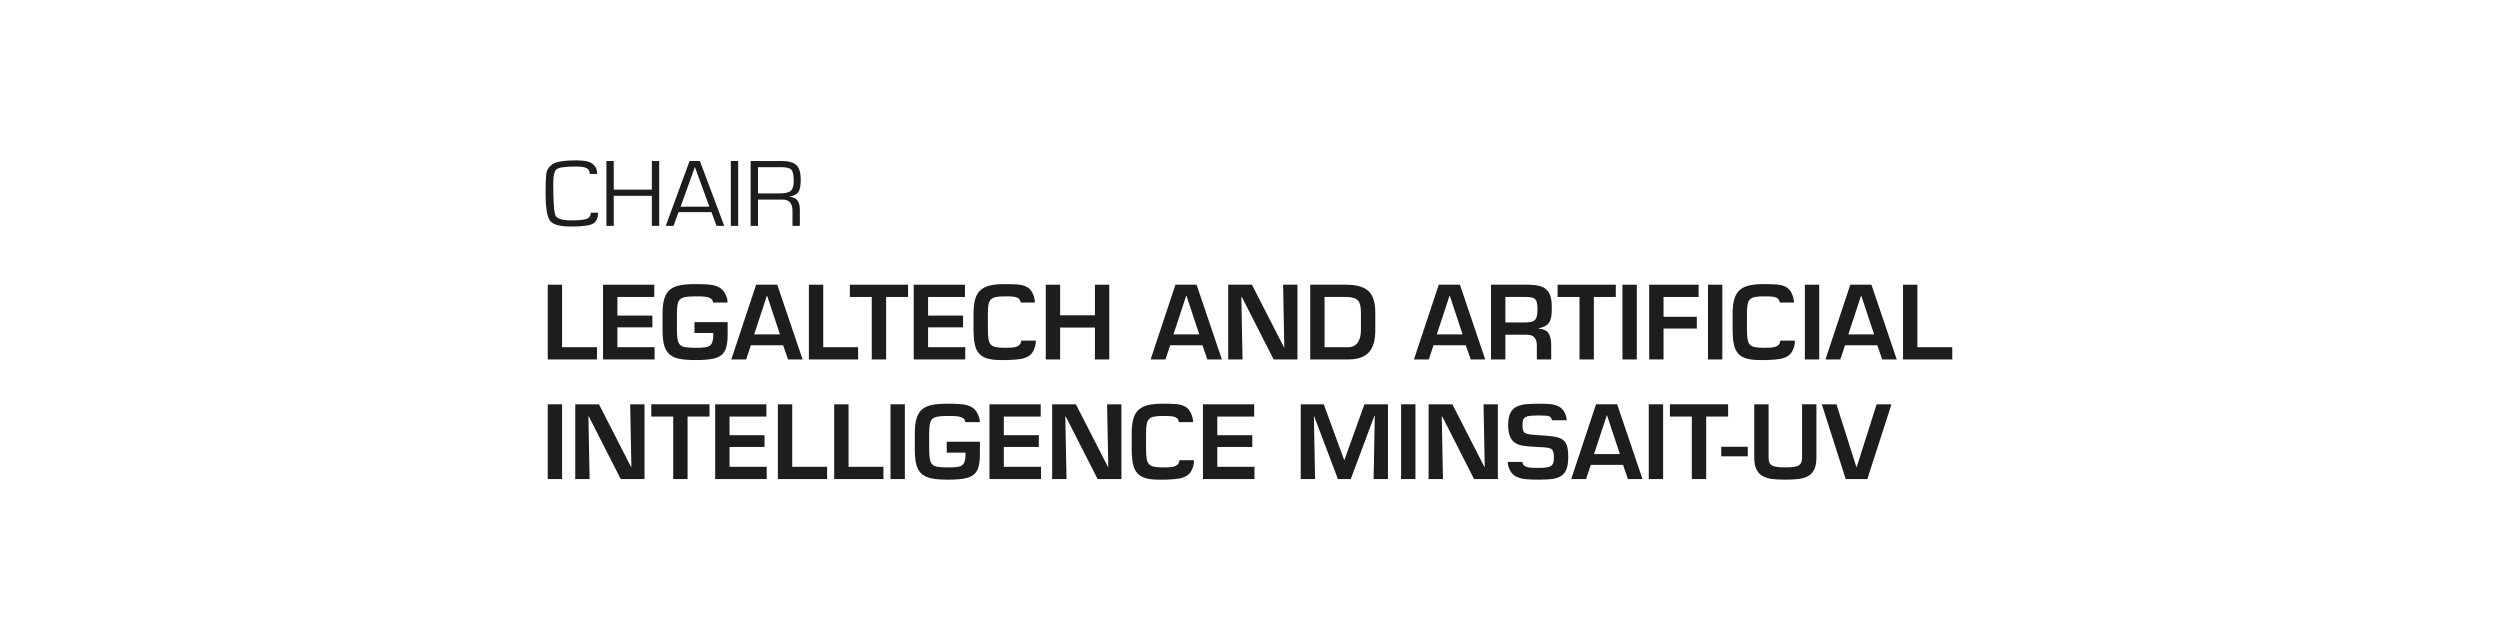 <?xml version="1.0" encoding="UTF-8"?><svg id="Texto" xmlns="http://www.w3.org/2000/svg" viewBox="0 0 250 64"><defs><style>.cls-1{fill:#1d1d1b;}</style></defs><path class="cls-1" d="M56.209,34.719h3.488v1.226h-4.923v-7.475h1.436v6.249Z"/><path class="cls-1" d="M61.741,31.559h3.498v1.176h-3.498v1.983h3.717v1.226h-5.153v-7.475h5.123v1.226h-3.687v1.864Z"/><path class="cls-1" d="M72.764,32.217v1.275c0,.472-.045.877-.135,1.216-.09.339-.249.603-.479.792-.229.189-.548.321-.957.394-.408.073-.958.11-1.649.11-.638,0-1.16-.038-1.565-.114-.406-.076-.735-.216-.987-.419s-.439-.497-.558-.882-.179-.897-.179-1.535v-1.714c0-.618.063-1.12.189-1.505.127-.385.319-.681.578-.887.259-.206.59-.347.992-.424.402-.076.912-.114,1.53-.114.598,0,1.075.018,1.43.055s.669.128.942.274c.273.146.482.377.629.693.146.316.216.59.209.822h-1.455c0-.093-.027-.181-.08-.264-.053-.083-.149-.155-.289-.215-.14-.06-.307-.098-.504-.114-.195-.017-.49-.025-.882-.025-.439,0-.776.022-1.011.065-.236.043-.414.123-.534.239-.119.116-.2.279-.239.488s-.063.513-.07.912v1.714c.006.412.033.728.08.947.046.219.131.385.254.498.122.113.299.188.528.224.23.037.56.055.992.055.405,0,.709-.012.912-.035.203-.024.371-.078.504-.165s.227-.226.284-.419c.056-.193.084-.415.084-.668v-.189h-1.883v-1.086h3.319Z"/><path class="cls-1" d="M75.086,34.529l-.469,1.415h-1.485l2.482-7.475h2.113l2.531,7.475h-1.455l-.488-1.415h-3.229ZM76.711,29.566h-.02l-1.276,3.877h2.582l-1.286-3.877Z"/><path class="cls-1" d="M82.322,34.719h3.489v1.226h-4.923v-7.475h1.435v6.249Z"/><path class="cls-1" d="M88.611,35.945h-1.435v-6.249h-2.192v-1.226h5.821v1.226h-2.193v6.249Z"/><path class="cls-1" d="M92.808,31.559h3.498v1.176h-3.498v1.983h3.717v1.226h-5.153v-7.475h5.123v1.226h-3.687v1.864Z"/><path class="cls-1" d="M102.066,30.253c.006-.046-.015-.123-.065-.229s-.133-.189-.249-.249c-.117-.06-.269-.098-.458-.114-.19-.017-.461-.025-.813-.025-.385,0-.685.022-.897.065-.213.043-.377.123-.493.239-.117.116-.196.283-.239.498s-.065.517-.065.902v1.655c.006.405.028.717.065.937.037.219.111.392.224.518.114.126.277.213.494.259.216.046.52.07.912.07.346,0,.613-.01.802-.03.19-.02.35-.063.483-.13.133-.066.226-.159.279-.279.054-.12.08-.213.08-.279h1.455c.006.306-.057.61-.19.912s-.319.522-.558.658-.509.228-.807.274c-.299.046-.718.079-1.256.099h-.687c-.565,0-1.025-.055-1.381-.164-.356-.11-.63-.282-.822-.518-.193-.236-.328-.533-.404-.892-.076-.359-.118-.817-.124-1.375v-1.714c0-.598.059-1.088.179-1.47.119-.382.304-.678.553-.887s.566-.357.951-.444.867-.129,1.445-.129c.591,0,1.045.015,1.36.045s.597.11.843.239c.246.129.438.342.578.638s.217.603.23.922h-1.425Z"/><path class="cls-1" d="M110.927,35.945h-1.435v-3.189h-3.479v3.189h-1.435v-7.475h1.435v3.06h3.479v-3.06h1.435v7.475Z"/><path class="cls-1" d="M117.017,34.529l-.469,1.415h-1.485l2.482-7.475h2.113l2.531,7.475h-1.455l-.488-1.415h-3.229ZM118.642,29.566h-.02l-1.276,3.877h2.582l-1.286-3.877Z"/><path class="cls-1" d="M128.31,28.469h1.435v7.475h-2.382l-3.18-6.249h-.049l.119,6.249h-1.435v-7.475h2.373l3.199,6.249h.04l-.119-6.249Z"/><path class="cls-1" d="M131.021,28.469h3.568c1.043,0,1.794.211,2.252.633.458.422.688,1.138.688,2.148v1.764c0,.432-.038.817-.114,1.156-.077.339-.212.643-.404.912-.193.269-.469.48-.827.633s-.811.229-1.355.229h-3.807v-7.475ZM134.828,34.719c.233,0,.43-.048.593-.144.163-.097.294-.224.393-.384.1-.16.171-.341.215-.543.043-.202.064-.414.064-.633v-1.764c0-.611-.11-1.023-.329-1.236-.219-.213-.612-.319-1.176-.319h-2.133v5.023h2.373Z"/><path class="cls-1" d="M143.35,34.529l-.469,1.415h-1.485l2.482-7.475h2.113l2.531,7.475h-1.455l-.488-1.415h-3.229ZM144.975,29.566h-.02l-1.276,3.877h2.582l-1.286-3.877Z"/><path class="cls-1" d="M150.536,33.473v2.472h-1.435v-7.475h3.817c.425.013.777.058,1.056.135s.509.199.688.369.311.395.394.678c.083.283.124.636.124,1.062,0,.332-.011.606-.035.822-.024.216-.076.412-.159.588-.084.176-.217.324-.399.444s-.427.203-.732.249v.04c.485.04.818.193.997.459s.269.678.269,1.236v1.396h-1.436v-1.396c0-.332-.075-.593-.224-.782-.15-.189-.391-.287-.723-.294h-2.203ZM152.43,32.247c.279,0,.501-.018.668-.055s.295-.1.389-.189.16-.217.2-.384c.04-.166.06-.392.06-.678,0-.279-.017-.497-.05-.653s-.091-.277-.174-.364c-.083-.086-.203-.146-.359-.179-.157-.033-.367-.05-.633-.05h-1.994v2.551h1.894Z"/><path class="cls-1" d="M159.386,35.945h-1.435v-6.249h-2.192v-1.226h5.821v1.226h-2.193v6.249Z"/><path class="cls-1" d="M163.681,35.945h-1.435v-7.475h1.435v7.475Z"/><path class="cls-1" d="M166.353,31.678h3.329v1.176h-3.329v3.09h-1.435v-7.475h4.944v1.226h-3.509v1.983Z"/><path class="cls-1" d="M172.233,35.945h-1.435v-7.475h1.435v7.475Z"/><path class="cls-1" d="M177.974,30.253c.006-.046-.015-.123-.065-.229s-.133-.189-.249-.249c-.117-.06-.269-.098-.458-.114-.19-.017-.461-.025-.813-.025-.385,0-.685.022-.897.065-.213.043-.377.123-.493.239-.117.116-.196.283-.239.498s-.065.517-.065.902v1.655c.006.405.028.717.065.937.037.219.111.392.224.518.114.126.277.213.494.259.216.046.52.07.912.07.346,0,.613-.01.802-.03.19-.02.35-.063.483-.13.133-.066.226-.159.279-.279.054-.12.08-.213.08-.279h1.455c.006.306-.057.61-.19.912s-.319.522-.558.658-.509.228-.807.274c-.299.046-.718.079-1.256.099h-.687c-.565,0-1.025-.055-1.381-.164-.356-.11-.63-.282-.822-.518-.193-.236-.328-.533-.404-.892-.076-.359-.118-.817-.124-1.375v-1.714c0-.598.059-1.088.179-1.47.119-.382.304-.678.553-.887s.566-.357.951-.444.867-.129,1.445-.129c.591,0,1.045.015,1.36.045s.597.11.843.239c.246.129.438.342.578.638s.217.603.23.922h-1.425Z"/><path class="cls-1" d="M181.921,35.945h-1.435v-7.475h1.435v7.475Z"/><path class="cls-1" d="M184.503,34.529l-.469,1.415h-1.485l2.482-7.475h2.113l2.531,7.475h-1.455l-.488-1.415h-3.229ZM186.127,29.566h-.02l-1.276,3.877h2.582l-1.286-3.877Z"/><path class="cls-1" d="M191.738,34.719h3.489v1.226h-4.923v-7.475h1.435v6.249Z"/><path class="cls-1" d="M56.209,47.905h-1.436v-7.475h1.436v7.475Z"/><path class="cls-1" d="M63.017,40.43h1.435v7.475h-2.382l-3.18-6.25h-.049l.119,6.25h-1.435v-7.475h2.373l3.199,6.25h.04l-.119-6.25Z"/><path class="cls-1" d="M68.757,47.905h-1.435v-6.25h-2.192v-1.226h5.821v1.226h-2.193v6.25Z"/><path class="cls-1" d="M72.954,43.52h3.498v1.176h-3.498v1.984h3.717v1.226h-5.153v-7.475h5.123v1.226h-3.687v1.864Z"/><path class="cls-1" d="M79.222,46.68h3.489v1.226h-4.923v-7.475h1.435v6.25Z"/><path class="cls-1" d="M84.854,46.68h3.489v1.226h-4.923v-7.475h1.435v6.25Z"/><path class="cls-1" d="M90.485,47.905h-1.435v-7.475h1.435v7.475Z"/><path class="cls-1" d="M97.99,44.177v1.276c0,.472-.045.877-.135,1.216s-.249.603-.479.792c-.229.19-.548.321-.957.394-.408.073-.958.11-1.649.11-.638,0-1.16-.039-1.565-.115-.406-.076-.735-.216-.987-.419-.252-.202-.439-.496-.558-.882s-.179-.897-.179-1.535v-1.714c0-.618.063-1.119.189-1.505.127-.385.319-.681.578-.887.259-.206.59-.347.992-.423.402-.076.912-.115,1.53-.115.598,0,1.075.019,1.43.055s.669.128.942.274.482.377.629.693c.146.316.216.59.209.822h-1.455c0-.093-.027-.182-.08-.264-.053-.083-.149-.155-.289-.214-.14-.06-.307-.098-.504-.115-.195-.016-.49-.024-.882-.024-.439,0-.776.021-1.011.065-.236.043-.414.122-.534.238-.119.117-.2.28-.239.489s-.063.513-.07.912v1.714c.006.413.033.728.08.947.046.219.131.385.254.498.122.114.299.188.528.225.23.037.56.054.992.054.405,0,.709-.011.912-.035.203-.023.371-.078.504-.164.133-.087.227-.226.284-.419.056-.192.084-.414.084-.668v-.189h-1.883v-1.087h3.319Z"/><path class="cls-1" d="M100.383,43.52h3.498v1.176h-3.498v1.984h3.717v1.226h-5.153v-7.475h5.123v1.226h-3.687v1.864Z"/><path class="cls-1" d="M110.708,40.43h1.435v7.475h-2.382l-3.18-6.25h-.049l.119,6.25h-1.435v-7.475h2.373l3.199,6.25h.04l-.119-6.25Z"/><path class="cls-1" d="M117.884,42.214c.006-.047-.015-.123-.065-.23s-.133-.19-.249-.249c-.117-.06-.269-.098-.458-.115-.19-.016-.461-.024-.813-.024-.385,0-.685.021-.897.065-.213.043-.377.122-.493.238-.117.117-.196.283-.239.499s-.065.517-.065.902v1.655c.006.406.028.717.065.937.037.219.111.392.224.518.114.127.277.213.494.259.216.047.52.07.912.07.346,0,.613-.01.802-.03.19-.019.35-.062.483-.129s.226-.16.279-.279c.054-.12.08-.213.08-.279h1.455c.006.305-.057.609-.19.912s-.319.522-.558.658-.509.228-.807.274c-.299.046-.718.079-1.256.1h-.687c-.565,0-1.025-.055-1.381-.165-.356-.11-.63-.282-.822-.518-.193-.236-.328-.533-.404-.892-.076-.359-.118-.817-.124-1.376v-1.714c0-.598.059-1.088.179-1.471.119-.382.304-.677.553-.887s.566-.357.951-.444c.385-.086.867-.13,1.445-.13.591,0,1.045.015,1.36.045.316.029.597.11.843.238.246.13.438.342.578.638s.217.603.23.922h-1.425Z"/><path class="cls-1" d="M121.731,43.52h3.498v1.176h-3.498v1.984h3.717v1.226h-5.153v-7.475h5.123v1.226h-3.687v1.864Z"/><path class="cls-1" d="M135.077,47.905h-1.286l-2.372-6.269h-.03l.119,6.269h-1.435v-7.475h2.303l2.033,5.551h.04l1.994-5.551h2.352v7.475h-1.435l.119-6.299h-.049l-2.352,6.299Z"/><path class="cls-1" d="M141.545,47.905h-1.435v-7.475h1.435v7.475Z"/><path class="cls-1" d="M148.353,40.43h1.435v7.475h-2.382l-3.18-6.25h-.049l.119,6.25h-1.435v-7.475h2.373l3.199,6.25h.04l-.119-6.25Z"/><path class="cls-1" d="M152.23,46.191c.006.067.031.145.075.234.043.09.126.165.249.225.122.059.286.098.488.114.203.017.49.025.862.025.332,0,.595-.017.788-.05.192-.033.34-.091.444-.174.102-.083.17-.192.204-.329s.05-.32.05-.553c0-.425-.09-.689-.269-.792s-.515-.161-1.007-.174c-.186-.006-.322-.013-.409-.02-.053-.006-.143-.013-.269-.019-.478-.027-.857-.062-1.136-.105-.279-.044-.532-.133-.758-.269-.226-.136-.404-.35-.534-.643-.129-.292-.194-.684-.194-1.176,0-.498.073-.891.219-1.181.146-.289.354-.5.623-.633s.573-.216.912-.249c.339-.033.784-.05,1.336-.05.479,0,.867.015,1.166.045.298.029.571.11.817.238.246.13.439.333.578.608s.206.53.2.762h-1.475c.013-.06-.019-.146-.1-.259-.079-.114-.224-.178-.433-.195-.209-.016-.461-.025-.753-.025-.379,0-.672.012-.877.035-.206.024-.367.068-.483.135-.117.067-.195.158-.234.274s-.06.281-.06.493c0,.239.019.421.055.543.037.123.11.216.219.279s.26.108.453.135.499.054.917.079c.664.04,1.167.087,1.509.14.342.054.62.148.832.285s.364.34.453.612c.09.273.135.648.135,1.127,0,.518-.059.93-.179,1.235-.119.306-.299.534-.538.683-.239.15-.529.247-.867.294-.339.046-.784.07-1.336.07-.545,0-.99-.017-1.336-.05s-.655-.114-.926-.244c-.273-.13-.486-.339-.638-.628s-.229-.573-.229-.852h1.455Z"/><path class="cls-1" d="M159.077,46.49l-.469,1.415h-1.485l2.482-7.475h2.113l2.531,7.475h-1.455l-.488-1.415h-3.229ZM160.702,41.527h-.02l-1.276,3.877h2.582l-1.286-3.877Z"/><path class="cls-1" d="M166.313,47.905h-1.435v-7.475h1.435v7.475Z"/><path class="cls-1" d="M170.618,47.905h-1.435v-6.25h-2.192v-1.226h5.821v1.226h-2.193v6.25Z"/><path class="cls-1" d="M174.775,44.676v.956h-2.652v-.956h2.652Z"/><path class="cls-1" d="M181.642,40.43v5.313c0,.505-.075.908-.224,1.21-.149.303-.359.526-.628.668s-.58.236-.932.279-.797.065-1.336.065c-.525,0-.96-.022-1.305-.065-.346-.043-.655-.136-.927-.279s-.485-.366-.638-.668c-.152-.302-.229-.706-.229-1.21v-5.313h1.435v5.313c0,.199.024.362.07.488.046.126.128.225.244.298s.282.127.499.16c.216.033.5.049.852.049.346,0,.625-.015.837-.045.213-.03.38-.081.504-.154.123-.074.211-.173.264-.299.053-.127.079-.292.079-.498v-5.313h1.435Z"/><path class="cls-1" d="M189.147,40.43l-2.412,7.475h-2.162l-2.392-7.475h1.465l1.994,6.279h.03l1.993-6.279h1.485Z"/><path class="cls-1" d="M59.8,21.263c.013.488-.132.842-.434,1.062-.302.22-1.063.33-2.281.33-1.091,0-1.785-.194-2.081-.582s-.444-1.301-.444-2.74c0-1.125.033-1.832.1-2.122s.258-.549.573-.777c.369-.266,1.166-.399,2.391-.399.83,0,1.39.128,1.678.385.288.257.427.581.418.974h-.749c.022-.197-.052-.369-.222-.518-.17-.149-.554-.223-1.153-.223-1.05,0-1.691.087-1.923.261-.232.174-.348.658-.348,1.45,0,1.822.078,2.89.234,3.203.156.314.689.471,1.599.471.865,0,1.406-.068,1.62-.204s.313-.326.294-.57h.73Z"/><path class="cls-1" d="M65.919,16.101v6.487h-.735v-3.008h-3.809v3.008h-.735v-6.487h.735v2.861h3.809v-2.861h.735Z"/><path class="cls-1" d="M71.15,21.215h-3.298l-.501,1.373h-.778l2.386-6.487h1.031l2.434,6.487h-.768l-.506-1.373ZM70.935,20.664l-1.446-3.964-1.427,3.964h2.873Z"/><path class="cls-1" d="M73.818,16.101v6.487h-.735v-6.487h.735Z"/><path class="cls-1" d="M75.063,22.588v-6.487h3.102c.7,0,1.193.138,1.48.413s.43.754.43,1.435c0,.599-.078,1.016-.234,1.252-.156.236-.453.389-.893.459v.014c.69.051,1.036.469,1.036,1.255v1.659h-.735v-1.492c0-.757-.329-1.136-.988-1.136h-2.463v2.628h-.735ZM75.798,19.342h2.124c.56,0,.942-.085,1.146-.254.204-.169.305-.489.305-.958,0-.586-.076-.968-.227-1.145-.151-.178-.475-.266-.971-.266h-2.377v2.623Z"/></svg>